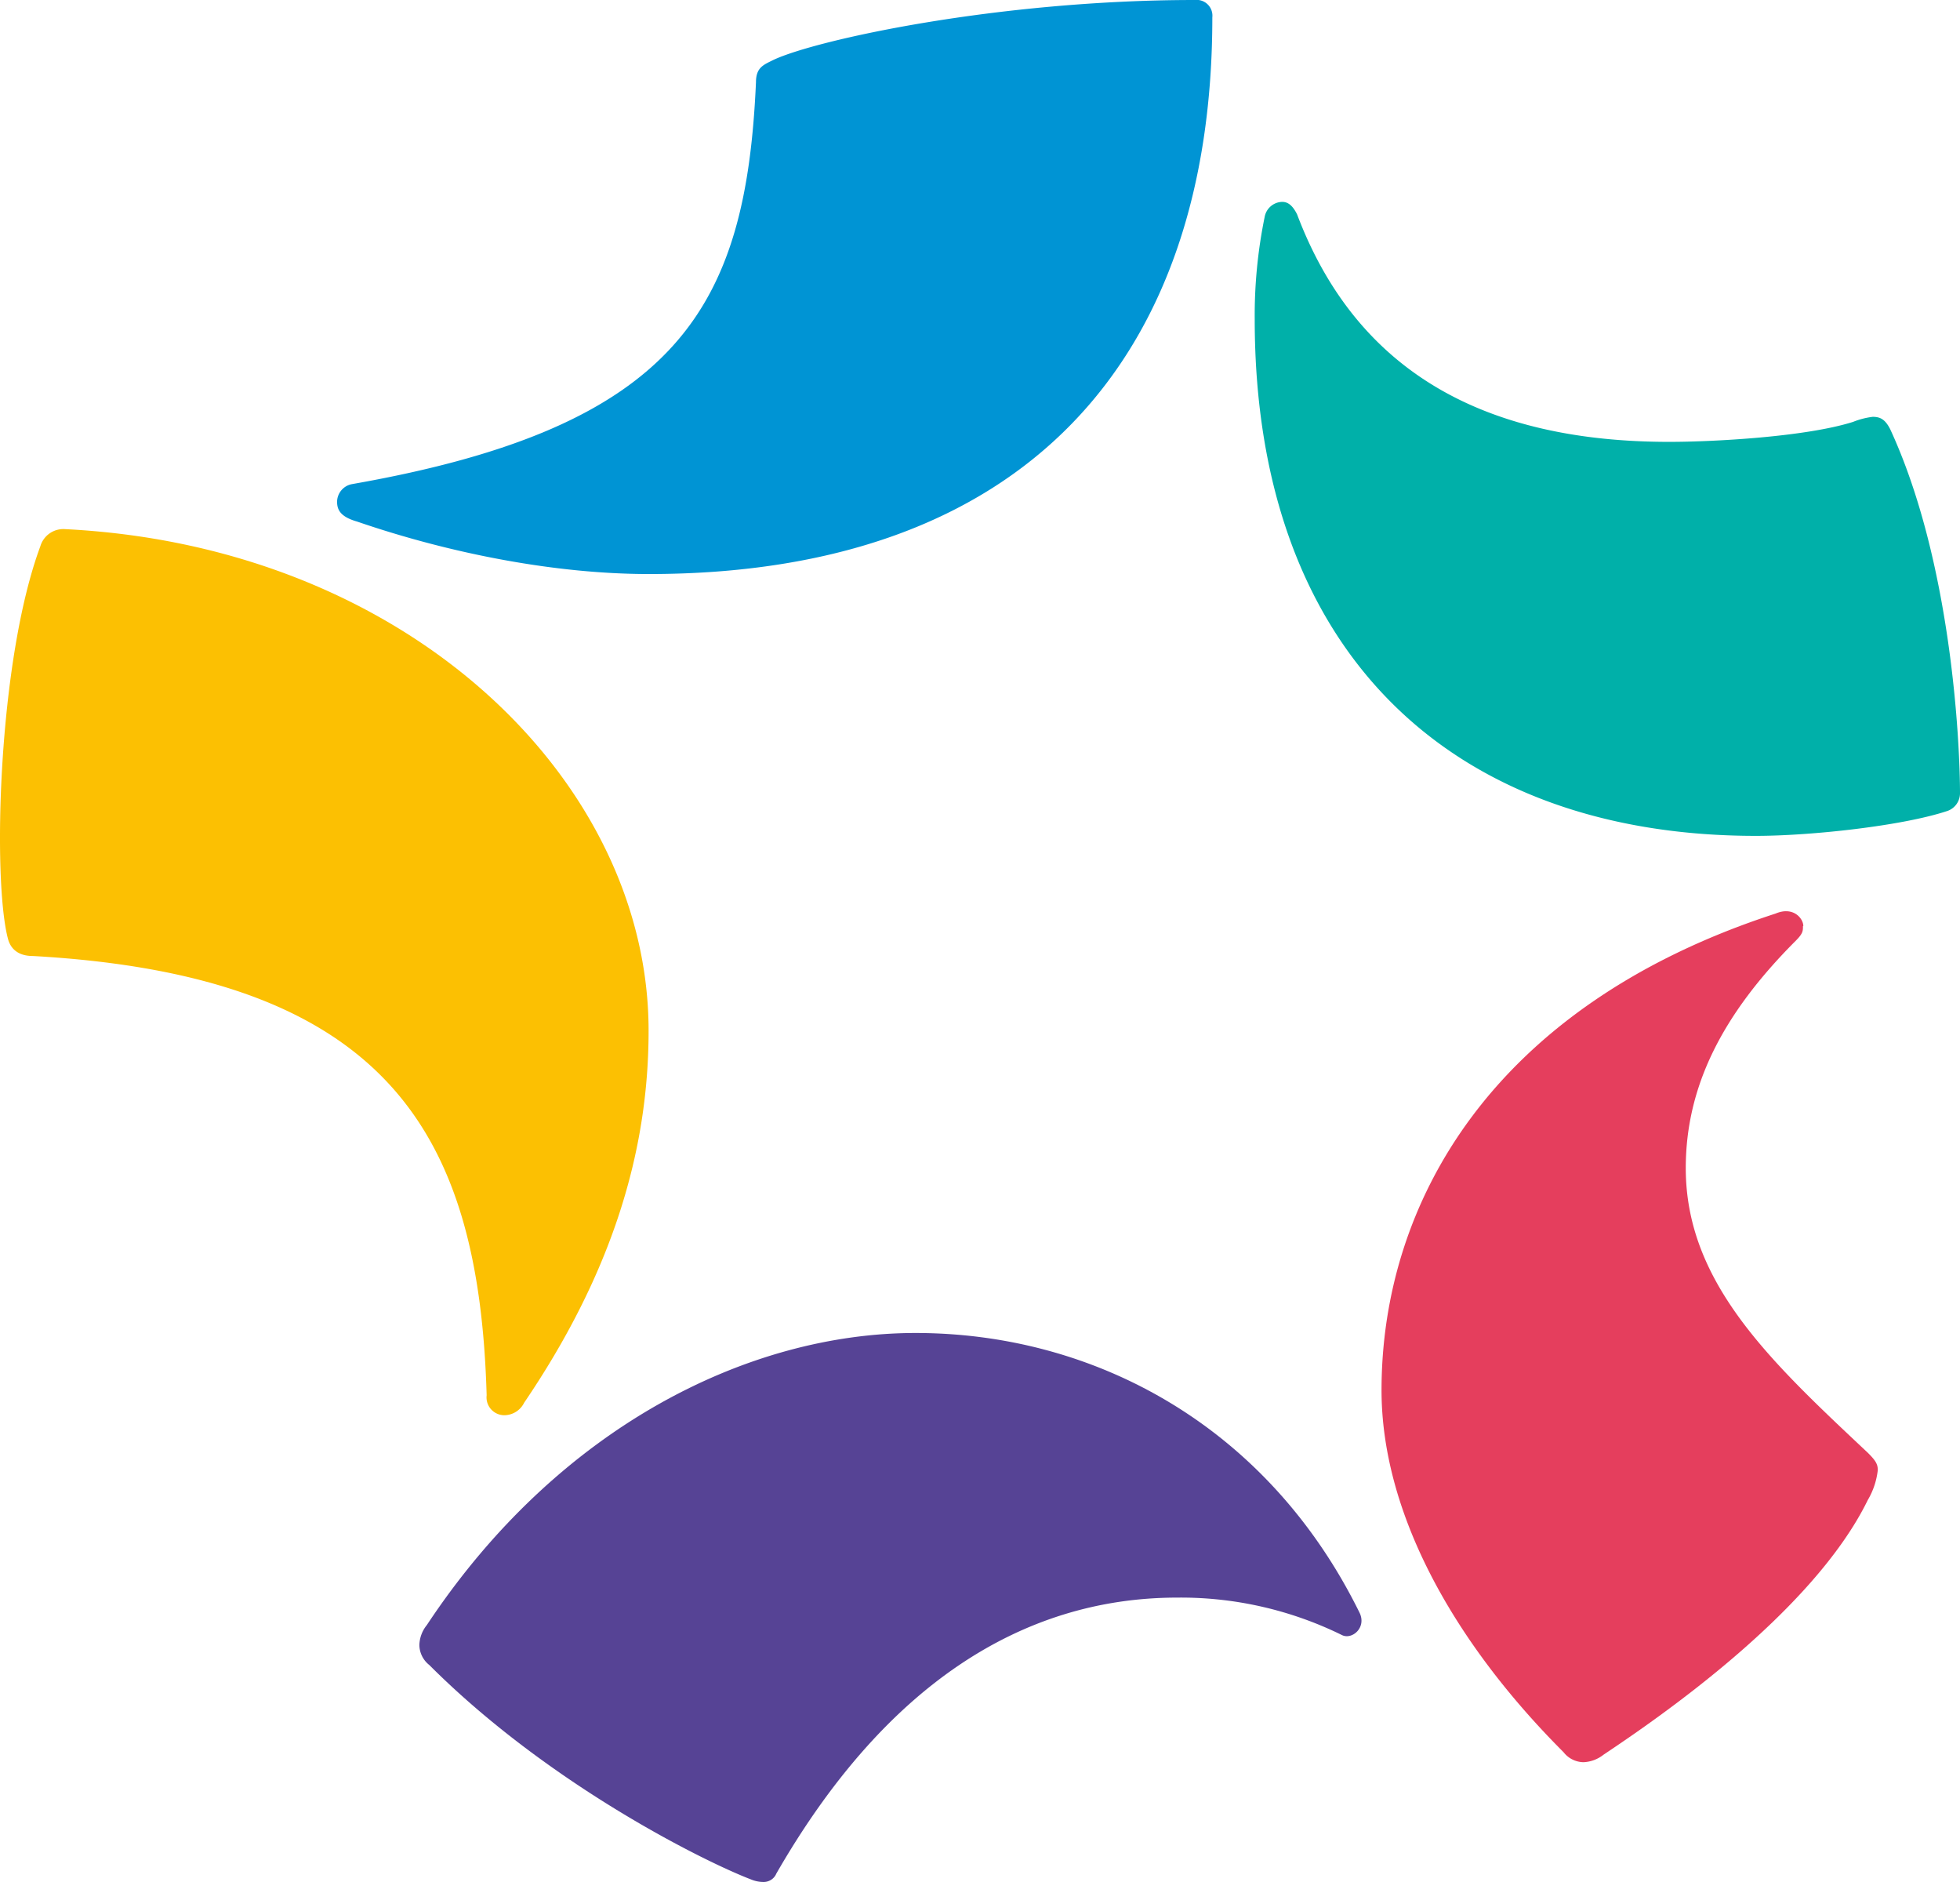 <?xml version="1.0" encoding="utf-8"?>
<svg xmlns="http://www.w3.org/2000/svg" viewBox="0 0 283.46 272.13">
  <defs>
    <style>.cls-1{fill:#0094d4;}.cls-2{fill:#00b0a9;}.cls-3{fill:#fcc002;}.cls-4{fill:#564395;}.cls-5{fill:#e53e5d;}</style>
  </defs>
  <g id="Calque_2" data-name="Calque 2">
    <g id="Calque_1-2" data-name="Calque 1">
      <path class="cls-1" d="M109.33,11.91C107.89,44.39,98.15,61.71,50.91,70a2.63,2.63,0,0,0-2.16,2.52c0,1.09.36,2.17,2.88,2.89C65.38,80.13,80.54,83,93.83,83c54.33,0,81.5-31,81.5-80.49A2.28,2.28,0,0,0,172.8,0C144.31,0,118,5.77,111.86,8.66c-1.44.72-2.53,1.08-2.53,3.25"/>
      <path class="cls-2" d="M283.46,114.77c0-7.43-1.23-33.53-10.09-52.7-.73-1.44-1.45-1.8-2.53-1.8A11.13,11.13,0,0,0,268,61c-6.85,2.17-20.14,2.89-26.63,2.89C215,63.88,196.28,54,187.59,31c-.72-1.45-1.44-1.81-2.17-1.81a2.64,2.64,0,0,0-2.52,2.17,70.93,70.93,0,0,0-1.44,14.79c0,48.53,28.85,74.71,72.49,74.71,7.93,0,21.22-1.44,27.71-3.61a2.71,2.71,0,0,0,1.8-2.52"/>
      <path class="cls-3" d="M4.75,138.23c51.57,2.89,64.55,26,65.63,63.51a2.58,2.58,0,0,0,2.53,2.89,3.23,3.23,0,0,0,2.89-1.8c12.79-18.84,18-36.45,18-53.77C93.83,113,59.08,79,9.44,76.51A3.47,3.47,0,0,0,5.83,79C-.31,95.55-1.09,127.12,1.14,135.7c.36,1.44,1.44,2.53,3.61,2.53"/>
      <path class="cls-4" d="M112.22,271C127.72,244,147.56,231,170.28,231a52.76,52.76,0,0,1,23.8,5.42c1.45.72,3.61-1.09,2.53-3.26-13.42-27.22-38.59-40.42-64.2-40.42-24.16,0-51.71,13.58-70.68,42.23a4.79,4.79,0,0,0-1.08,2.89,3.75,3.75,0,0,0,1.44,2.89c17.36,17.37,40,28.51,46.52,31a4.71,4.71,0,0,0,1.81.37,2,2,0,0,0,1.8-1.09"/>
      <path class="cls-5" d="M260.8,133.9c0-1.09-1.44-2.89-4-1.81-41.17,13.37-57,42-57,68.93,0,17.1,9.74,35.74,26.33,52.34a3.72,3.72,0,0,0,2.88,1.44,5,5,0,0,0,2.89-1.08c7.62-5.09,30.26-20.52,38.22-36.82a10.89,10.89,0,0,0,1.45-4.33c0-.84-.27-1.35-1.45-2.52-14-13.16-26.32-24.54-26.32-41.15,0-11.73,5.23-22.19,15.87-32.84,1.08-1.08,1.08-1.44,1.08-2.16"/>
    </g>
  </g>
</svg>